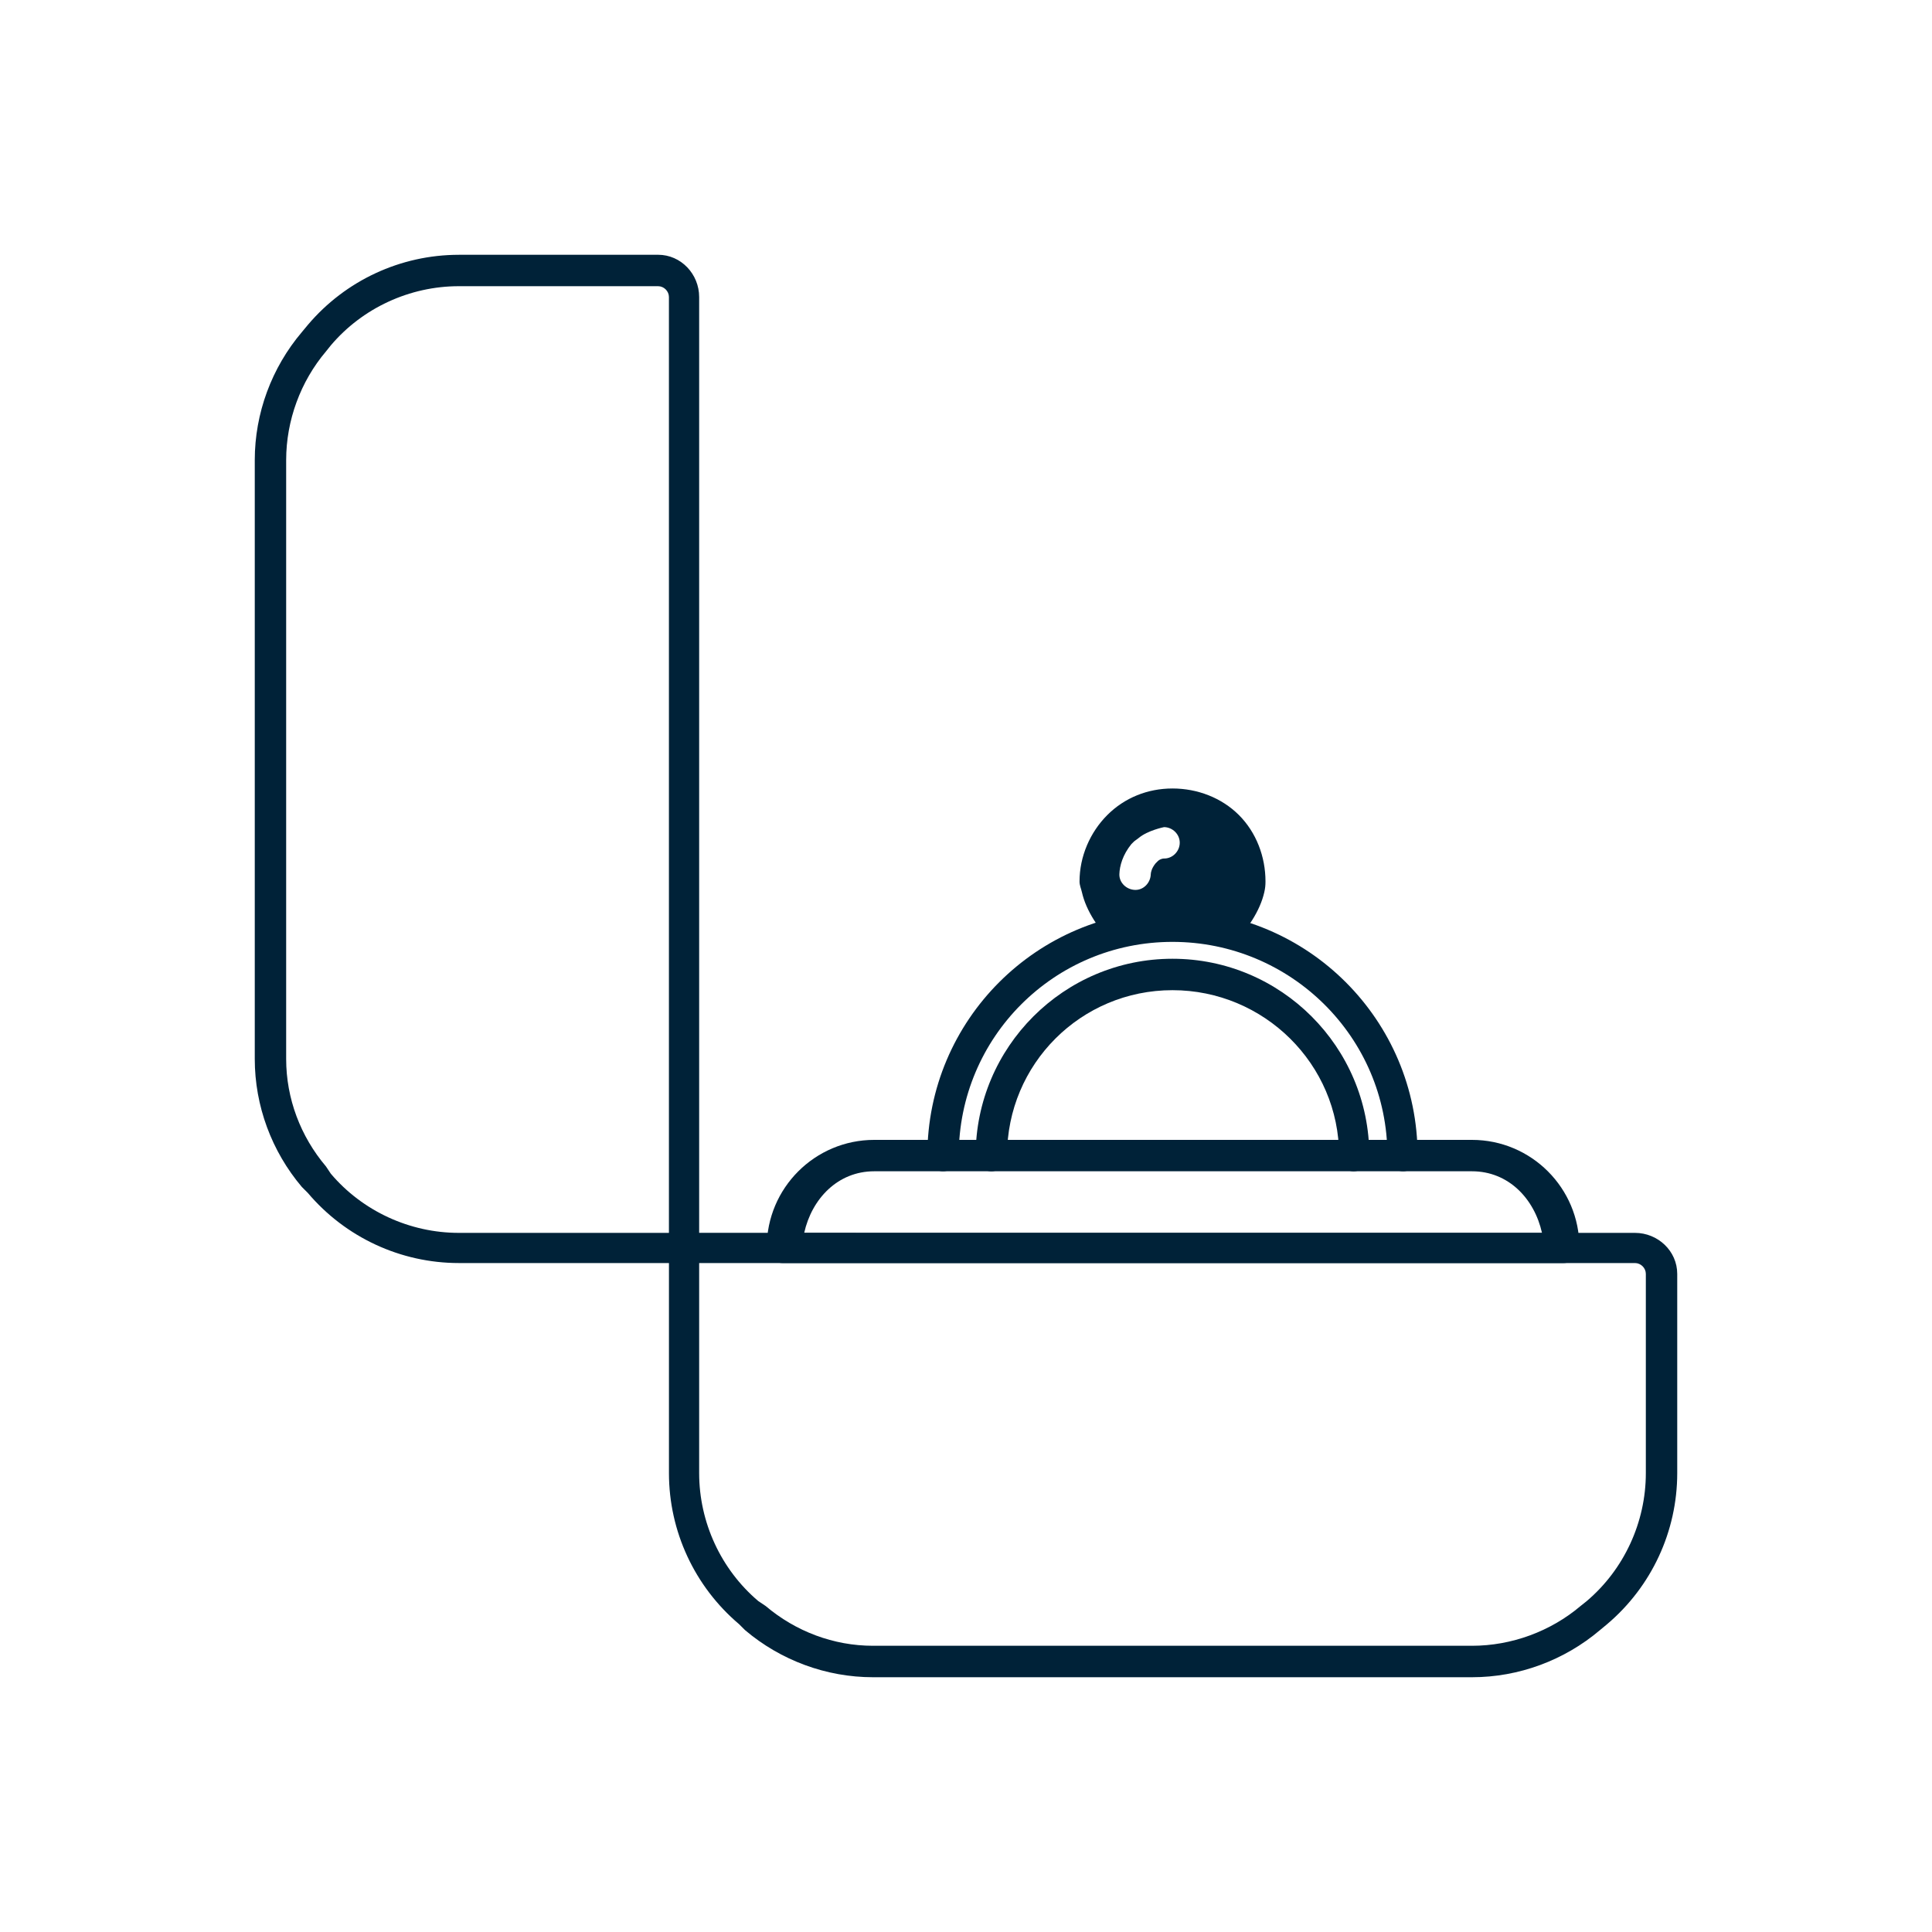 <?xml version="1.0" encoding="UTF-8"?>
<svg xmlns="http://www.w3.org/2000/svg" width="68" height="68" viewBox="0 0 68 68" fill="none">
  <path d="M41.268 27.752C40.392 27.752 39.581 28.079 38.973 28.687C38.365 29.295 37.996 30.148 37.996 31.024C37.996 31.163 38.049 31.266 38.081 31.407C38.155 31.731 38.301 32.06 38.506 32.385C38.673 32.65 38.854 32.892 38.973 33.022C39.175 33.245 39.515 33.224 39.738 33.022C39.961 32.82 42.617 32.82 42.841 33.022C43.064 33.224 43.404 33.245 43.606 33.022C43.725 32.892 43.906 32.65 44.073 32.385C44.278 32.06 44.424 31.731 44.498 31.407C44.53 31.266 44.541 31.163 44.541 31.024C44.541 30.148 44.214 29.295 43.606 28.687C42.997 28.079 42.145 27.752 41.268 27.752ZM40.971 29.112C41.271 29.115 41.526 29.364 41.523 29.665C41.52 29.965 41.271 30.22 40.971 30.217C40.949 30.217 40.854 30.22 40.758 30.302C40.734 30.323 40.678 30.379 40.673 30.387C40.538 30.552 40.506 30.698 40.503 30.77C40.495 31.07 40.251 31.33 39.951 31.322C39.65 31.314 39.39 31.07 39.398 30.77C39.406 30.48 39.515 30.084 39.823 29.707C39.836 29.691 39.852 29.68 39.866 29.665C39.927 29.593 40.009 29.553 40.078 29.494C40.4 29.224 40.971 29.112 40.971 29.112Z" fill="#002238"></path>
  <path d="M24.098 43.392C23.798 43.392 23.545 43.602 23.545 43.902V51.85C23.545 53.898 24.449 55.84 26.01 57.163L26.223 57.375C27.479 58.44 29.081 59.033 30.728 59.033H51.808C53.455 59.033 55.056 58.44 56.313 57.375L56.568 57.163C58.13 55.84 59.033 53.898 59.033 51.85V44.838C59.033 44.031 58.353 43.393 57.545 43.393L24.098 43.392ZM24.608 44.455H57.546C57.753 44.455 57.928 44.63 57.928 44.837V51.849C57.928 53.576 57.163 55.238 55.846 56.354L55.633 56.524C54.574 57.422 53.198 57.926 51.809 57.926H30.729C29.339 57.926 28.006 57.422 26.946 56.524L26.691 56.354C25.373 55.238 24.608 53.576 24.608 51.849V44.454L24.608 44.455Z" fill="#002238"></path>
  <path d="M16.15 8.968C14.102 8.968 12.16 9.871 10.837 11.433L10.625 11.688C9.56 12.944 8.967 14.546 8.967 16.193V37.273C8.967 38.92 9.56 40.521 10.625 41.778L10.837 41.99C12.16 43.552 14.102 44.455 16.15 44.455H24.098C24.398 44.455 24.608 44.203 24.608 43.903V10.455C24.608 9.647 23.97 8.967 23.163 8.967H16.151L16.15 8.968ZM16.15 10.073H23.162C23.369 10.073 23.544 10.248 23.544 10.455V43.393H16.149C14.423 43.393 12.76 42.628 11.644 41.311L11.474 41.056C10.576 39.996 10.072 38.663 10.072 37.273V16.193C10.072 14.804 10.576 13.428 11.474 12.368L11.644 12.156C12.76 10.838 14.423 10.073 16.149 10.073L16.15 10.073Z" fill="#002238"></path>
  <path d="M30.77 40.12C28.682 40.12 26.987 41.815 26.987 43.903C26.987 44.203 27.24 44.455 27.54 44.455H55.038C55.338 44.455 55.59 44.203 55.59 43.903C55.59 41.815 53.896 40.12 51.808 40.12H30.77ZM30.77 41.225H51.808C53.093 41.225 54.005 42.189 54.273 43.393H28.305C28.573 42.192 29.487 41.225 30.77 41.225Z" fill="#002238"></path>
  <path d="M41.268 32.045C36.503 32.045 32.64 35.907 32.64 40.673C32.64 40.973 32.892 41.225 33.193 41.225C33.493 41.225 33.745 40.973 33.745 40.673C33.745 36.508 37.103 33.151 41.267 33.151C45.432 33.151 48.832 36.509 48.832 40.673C48.832 40.973 49.084 41.225 49.385 41.225C49.685 41.225 49.895 40.973 49.895 40.673C49.895 35.908 46.032 32.045 41.267 32.045H41.268Z" fill="#002238"></path>
  <path d="M41.268 33.745C37.446 33.745 34.34 36.85 34.34 40.673C34.34 40.973 34.592 41.226 34.892 41.226C35.193 41.226 35.445 40.973 35.445 40.673C35.445 37.451 38.045 34.851 41.267 34.851C44.489 34.851 47.132 37.451 47.132 40.673C47.132 40.973 47.342 41.226 47.642 41.226C47.943 41.226 48.195 40.973 48.195 40.673C48.195 36.851 45.09 33.745 41.267 33.745H41.268Z" fill="#002238"></path>
</svg>
